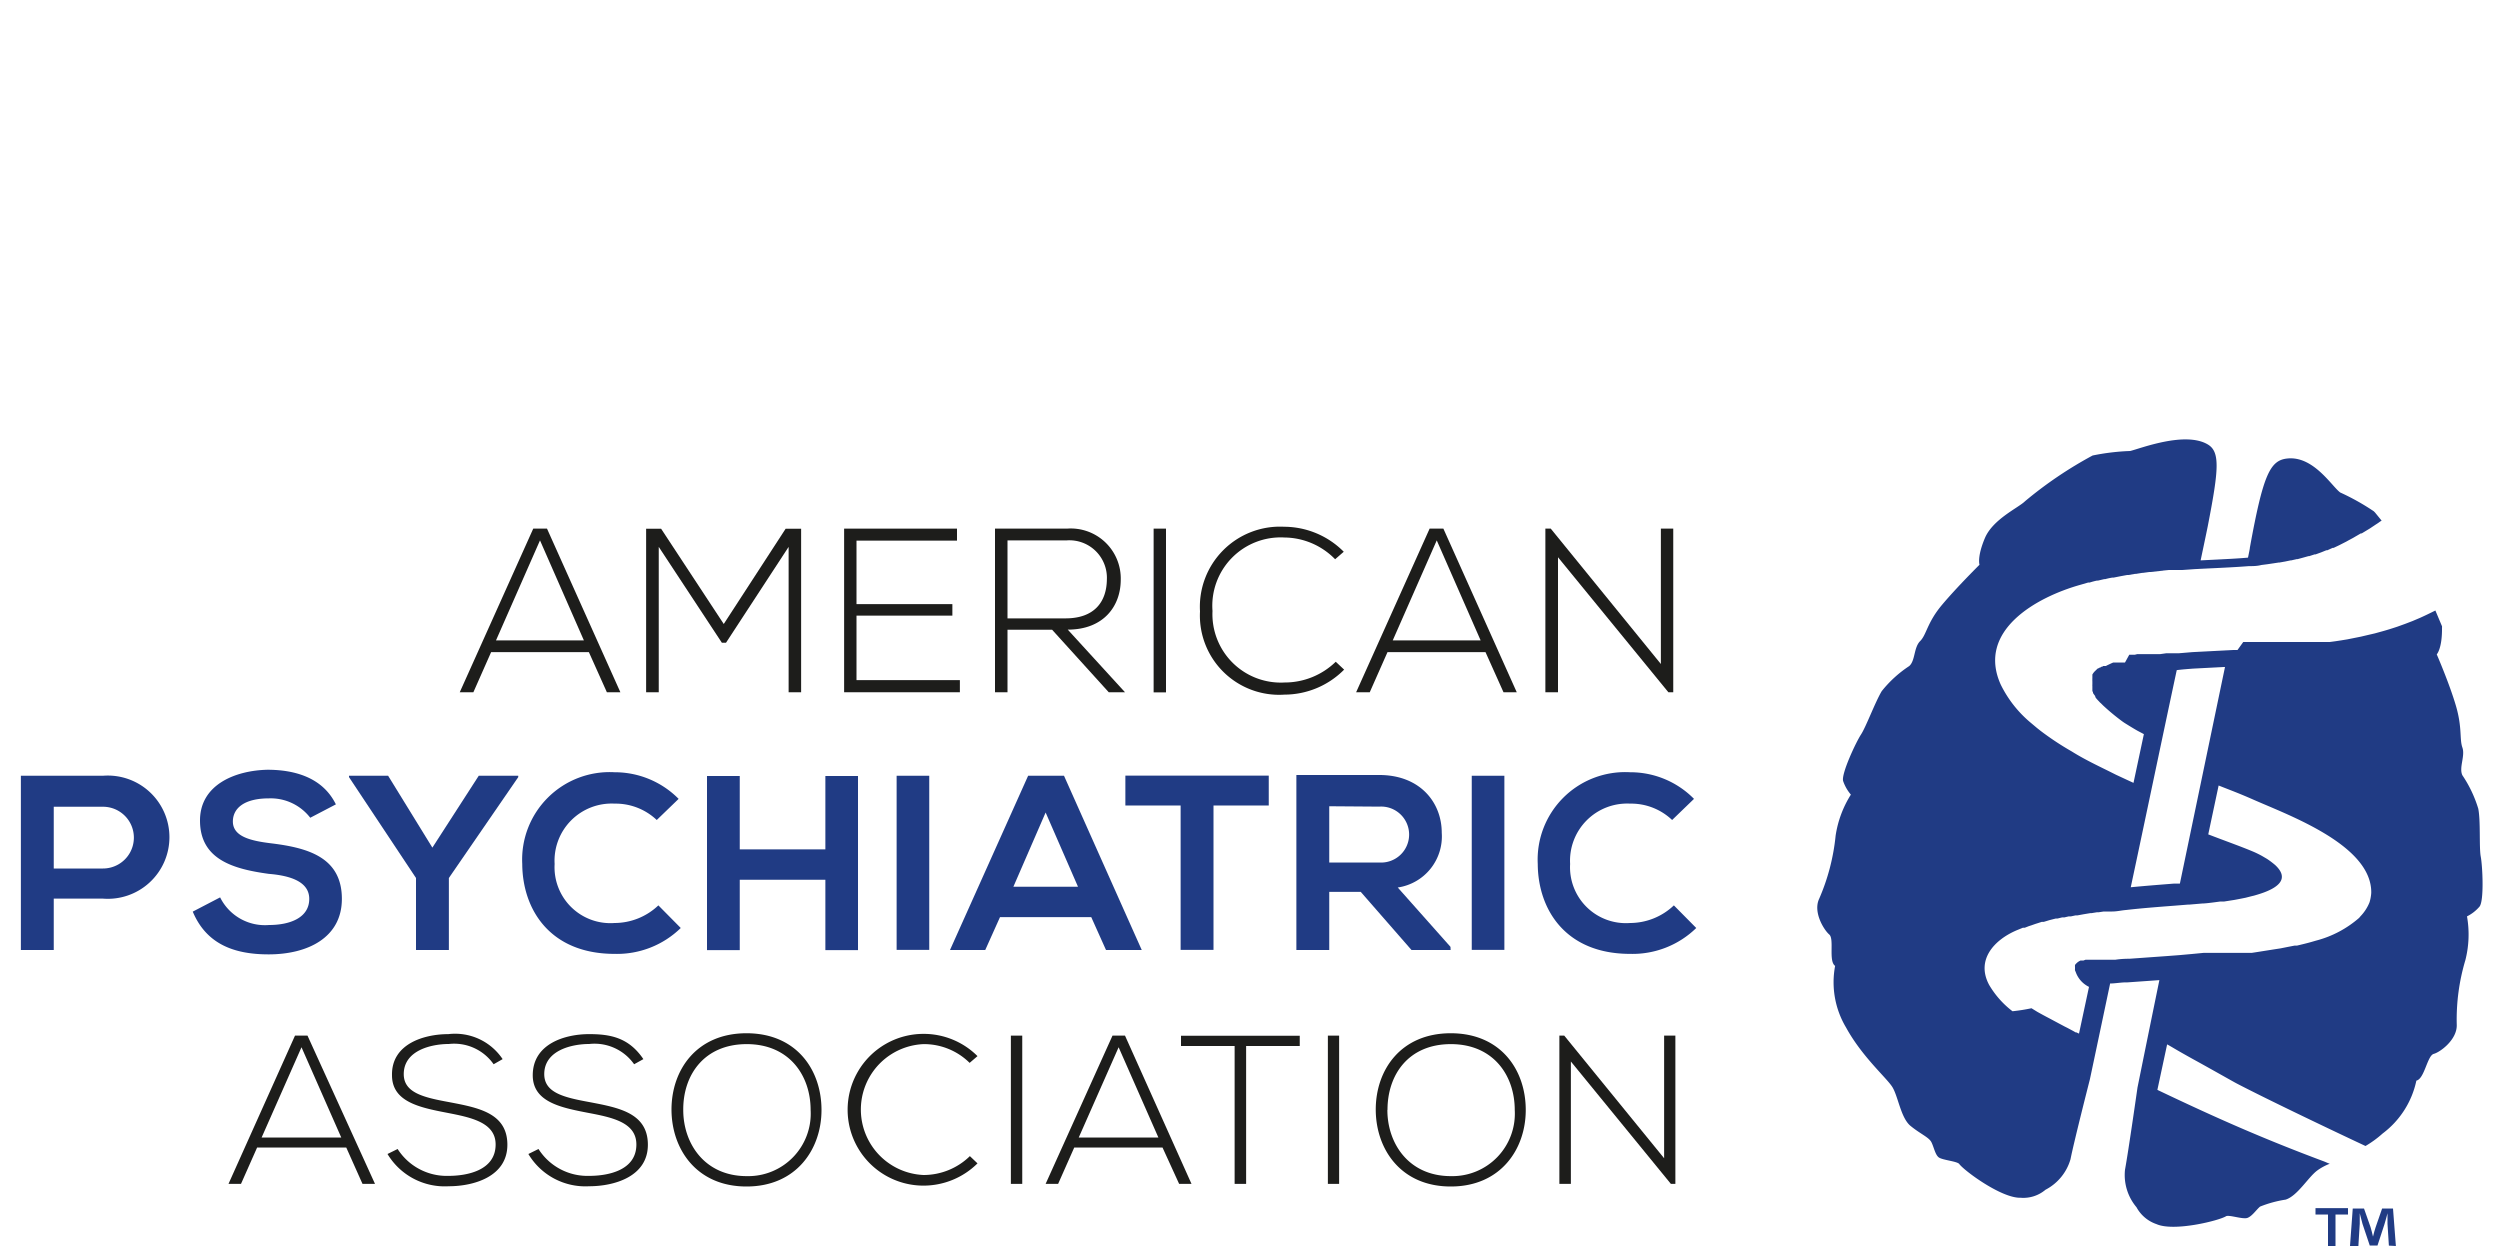 <svg xmlns="http://www.w3.org/2000/svg" viewBox="0 0 200 100"><defs><style>.cls-1{fill:#203b84;}.cls-1,.cls-2{fill-rule:evenodd;}.cls-2{fill:#1d1d1b;}</style></defs><g id="Layer_7" data-name="Layer 7"><path id="Fill-1" class="cls-1" d="M194.83,48.84c-.4.2-.81.4-1.21.58h0l-.61.26h0l-.6.23,0,0-.61.22h0c-.42.14-.83.27-1.23.38h0l-.58.16h0l-.56.13h0l-.55.13h0l-1.1.22h0l-.49.08h0l-.46.07h0l-.45.06h0l-.46,0-.19,0h-.06l-.19,0h0l-.23,0h-.06l-.21,0h0l-.26,0H184l-.29,0h0l-.25,0h-.07l-.31,0h0l-.3,0h-.07l-.3,0h0l-.32,0h-.08l-.3,0h0l-.34,0h-1.91L179,52h0l-.33,0h0l-3.28.17-1.07.09h0l-.14,0h-.4l-.14,0h-.05l-.14,0h0l-.14,0h0l-.5.07h-.06l-.12,0-.08,0-.12,0h-.09l-.11,0-.1,0-.11,0-.1,0-.11,0-.1,0-.1,0-.11,0-.1,0-.12,0-.09,0-.13,0-.08,0-.2.05h0l-.16,0-.07,0-.13,0-.08,0L170,53,170,53l-.12,0-.08,0-.11,0-.08,0-.11,0-.08,0-.11,0-.08,0-.11,0-.06,0-.14.06h0l-.17.08h0l-.17.08,0,0-.11.06-.06,0-.1,0-.05,0-.09.06-.06,0-.08.06-.05,0-.08.06-.05,0-.08.06,0,0a.46.46,0,0,1-.07.07l0,0-.08.08,0,0a1.18,1.18,0,0,0-.18.21l0,0-.05.08,0,0,0,.07,0,.05,0,.07s0,0,0,.05l0,.07v0a.22.22,0,0,0,0,.08.07.07,0,0,0,0,.05.19.19,0,0,0,0,.08.43.43,0,0,0,0,.05v.13s0,.06,0,.09,0,0,0,0a.68.68,0,0,0,0,.14h0s0,.09,0,.14l0,0,0,.1,0,0,0,.09,0,.07a.41.41,0,0,1,.05.09l0,.06.06.09.05.07.07.09,0,.07a.86.86,0,0,1,.07.1l.06.07.09.1.06.06.11.12.06.05.18.18a17.63,17.63,0,0,0,1.52,1.26c.12.09.25.17.38.25s.53.33.85.51l.51.27-.83,3.9-.52-.24-.88-.41-.4-.2c-1-.5-2.08-1-3.15-1.67a23.13,23.13,0,0,1-2.48-1.64l-.29-.23-.56-.47a9.3,9.3,0,0,1-2.34-3c-1.94-4.3,2.82-7,6.42-8l.58-.17.12,0c.19-.06.37-.11.56-.15l.09,0,.51-.12.08,0a5.41,5.41,0,0,1,.55-.12l.11,0,.55-.11h0l.54-.1.11,0,.52-.09h.08l.49-.08h.06l.52-.07.1,0,1-.11H173l.51-.05h.05l.5,0h0l.52,0h0l1-.07c1.5-.08,2.93-.13,4.33-.24h0c.33,0,.65,0,1-.09h0l.47-.06h0l.47-.07h0l.46-.07h.06l.45-.08h0l.43-.09h.05l.44-.1.07,0,.44-.12h0l.43-.12.06,0,.43-.14.08,0,.44-.16h0l.42-.17.08,0,.42-.19.08,0,.44-.21.57-.29.16-.09.39-.21.17-.1.45-.26.07,0,.48-.29.18-.11.3-.2.18-.12a3.62,3.62,0,0,0,.32-.22l.13-.08,0,0L190,41l-.1-.1a18.63,18.63,0,0,0-2.68-1.5c-.66-.47-2.13-2.94-4.23-2.72-1.39.14-1.94,1.3-3,7.13,0,.08-.06.36-.15.8-.9.08-1.83.12-2.79.17l-1,.05c.34-1.61.55-2.62.58-2.78.86-4.44,1-5.89,0-6.49-1.82-1.09-5.42.33-6.22.52a18.06,18.06,0,0,0-3,.36A32.37,32.37,0,0,0,162,40.1c-.52.52-2.57,1.43-3.21,2.95s-.43,2.13-.43,2.13-1.8,1.78-3,3.21-1.23,2.38-1.75,2.9-.38,1.58-.88,2a9.4,9.4,0,0,0-2.19,2c-.52.86-1.26,2.86-1.66,3.47s-1.59,3.14-1.43,3.72a3.34,3.34,0,0,0,.62,1.09,8.52,8.52,0,0,0-1.22,3.28,16.79,16.79,0,0,1-1.32,5.06c-.5,1.07.39,2.49.81,2.85s-.08,2.13.47,2.51a7.06,7.06,0,0,0,.88,4.94c1.27,2.32,3.22,4,3.69,4.74s.68,2.48,1.46,3.12,1.47.91,1.67,1.3.3,1,.59,1.22,1.48.31,1.64.53c.4.54,3.37,2.74,4.9,2.7a2.74,2.74,0,0,0,2-.64,4,4,0,0,0,2-2.44c.29-1.46,1.55-6.39,1.55-6.39s.66-3.11,1.62-7.67c.34,0,.73-.07,1.18-.09h.21l2.55-.18C171.71,83.48,171,87,171,87s-.73,5.12-1,6.58a4,4,0,0,0,.92,3,2.87,2.87,0,0,0,1.6,1.35c1.4.62,5-.28,5.56-.63.24-.14,1.35.27,1.72.13s.68-.62,1-.9a9.21,9.21,0,0,1,2.05-.56c.95-.3,1.8-1.79,2.53-2.33a4.3,4.3,0,0,1,1-.54c-.18-.06-.29-.12-.47-.19-4.92-1.84-8.6-3.47-13.32-5.72l.78-3.64c.43.23.5.31,2.16,1.23,1.35.74,3.14,1.76,3.41,1.9,2.09,1.09,6.55,3.24,10.3,5a8.41,8.41,0,0,0,1.37-1,7.12,7.12,0,0,0,2.7-4.23c.65-.14.87-2,1.39-2.14s1.88-1.14,1.84-2.33a16.58,16.58,0,0,1,.69-5.17,8.31,8.31,0,0,0,.13-3.5,3.19,3.19,0,0,0,1-.78c.38-.47.24-3.27.1-4s0-2.85-.2-3.84a9.91,9.91,0,0,0-1.27-2.67c-.29-.61.24-1.54,0-2.22s0-1.58-.52-3.35-1.53-4.1-1.53-4.1.44-.46.42-2.13a.49.49,0,0,0,0-.12Zm-20.69,4.77c.47-.06.92-.09,1.29-.12l2.49-.13H178l-3.61,17.33-.5,0c-1.14.09-2.29.18-3.43.29C171.67,65.31,173,58.93,174.14,53.61Zm15.42,18.58a3.48,3.48,0,0,1-.72,1.11l-.11.13a8.49,8.49,0,0,1-3.45,1.82l-.38.11c-.39.11-.77.2-1.15.29l-.19,0-.57.11-.55.11-.52.08-1.39.22-.39.06h-.09l-.38,0h0l-.37,0h-.07l-.4,0h0l-.37,0h-.06l-.41,0h0l-.4,0h0l-.42,0h0l-.43,0h0l-.45,0h0l-.94.09h0l-1,.09h0l-1.06.08-2.93.21c-.19,0-.62,0-1.14.08h0l-.4,0h-.34l-.17,0H168l-.12,0h-.07l-.12,0h-.07l-.18,0h0l-.16,0,0,0-.13,0H167l-.16,0h0l-.16.06h0l-.11,0,0,0-.13,0h0l-.13.07,0,0-.09.06,0,0-.08.07h0l-.09.09v0l-.05.07s0,0,0,0a.3.3,0,0,0,0,.08v0a.38.38,0,0,0,0,.1v.15a.29.29,0,0,0,0,.09v0a.61.61,0,0,0,.05.12,2.09,2.09,0,0,0,1.07,1.21l-.8,3.74-.21-.1h0l-.06,0-.21-.12-.45-.24-.22-.11-.47-.25-.71-.38q-.48-.25-1-.54l-.47-.29A14.78,14.78,0,0,1,161,80.9a7.3,7.3,0,0,1-1.87-2.11c-1.07-2,.4-3.6,2.21-4.37l.49-.2.15,0,.33-.13.19-.06.31-.11.19-.06.34-.11.16,0,.46-.14h0l.51-.13.14,0,.37-.09.18,0,.34-.08.18,0,.37-.08.15,0,.49-.09h0l.54-.09h.1l.43-.07.14,0,.4-.06.15,0,.41,0,.12,0c.37,0,.73-.09,1.1-.12,1.31-.15,2.63-.25,3.94-.35h0l1-.08h.1l1.06-.09c.25,0,.79-.07,1.45-.16l.31,0,.83-.13.52-.1.35-.07.51-.13a3.37,3.37,0,0,0,.34-.09c1.63-.47,2.79-1.22,1.52-2.4a6.83,6.83,0,0,0-.65-.49l-.41-.24c-.22-.12-.46-.24-.72-.35-1-.42-2.17-.83-3.57-1.37l.83-3.91c1.19.47,1.69.65,2.8,1.14,2.88,1.27,9.47,3.65,9.41,7.45A3.28,3.28,0,0,1,189.56,72.19Z"/><path id="Fill-3" class="cls-1" d="M187.84,96.65v.51h-1v2.52h-.6V97.16h-1v-.51Zm3.27,3L191,97.9c0-.23,0-.52,0-.84h0c-.07.26-.16.62-.25.9l-.55,1.68h-.62L189,97.91c-.06-.23-.15-.59-.22-.85h0c0,.27,0,.56,0,.84l-.11,1.78H188l.22-3h.9l.52,1.48c.07.24.13.46.2.77h0q.1-.42.21-.75l.52-1.5h.87l.23,3Z"/><path id="Fill-24" class="cls-2" d="M48.55,55.38l-1.44-3.21H39.29l-1.42,3.21H36.78l5.88-13.09h1.1l5.87,13.09Zm-1.84-4.15-3.51-8-3.52,8Z"/><polygon id="Fill-25" class="cls-2" points="63.09 43.75 58.08 51.42 57.75 51.42 52.7 43.75 52.7 55.38 51.69 55.38 51.69 42.3 52.89 42.3 57.9 49.92 62.85 42.3 64.09 42.3 64.09 55.38 63.09 55.38 63.09 43.75"/><polygon id="Fill-26" class="cls-2" points="68.52 48.33 76.19 48.33 76.19 49.25 68.52 49.25 68.52 54.41 76.79 54.41 76.79 55.38 67.53 55.38 67.53 42.29 76.56 42.29 76.56 43.25 68.52 43.25 68.52 48.33"/><path id="Fill-27" class="cls-2" d="M90,55.38H88.7l-4.53-5H80.6v5h-1V42.29h5.76a4,4,0,0,1,4.3,4.08c0,2.13-1.38,4-4.24,4ZM80.6,49.47h4.64c2.28,0,3.29-1.29,3.31-3.12a3,3,0,0,0-3.2-3.12H80.6Z"/><polygon id="Fill-29" class="cls-2" points="92.29 55.39 93.28 55.39 93.28 42.29 92.29 42.29 92.29 55.39"/><path id="Fill-30" class="cls-2" d="M107.53,53.57a6.74,6.74,0,0,1-4.77,2A6.34,6.34,0,0,1,96,48.91a6.41,6.41,0,0,1,6.73-6.77,6.75,6.75,0,0,1,4.77,2l-.69.6A5.74,5.74,0,0,0,102.76,43,5.47,5.47,0,0,0,97,48.88a5.47,5.47,0,0,0,5.76,5.72,5.86,5.86,0,0,0,4.1-1.66Z"/><path id="Fill-32" class="cls-2" d="M120.28,55.38l-1.44-3.21H111l-1.42,3.21h-1.09l5.88-13.09h1.1l5.87,13.09Zm-1.83-4.15-3.51-8-3.52,8Z"/><polygon id="Fill-33" class="cls-2" points="124.06 42.29 132.87 53.12 132.87 42.29 133.86 42.29 133.86 55.38 133.47 55.38 124.64 44.58 124.64 55.38 123.63 55.38 123.63 42.29 124.06 42.29"/><path id="Fill-7" class="cls-1" d="M8.24,71.89H4.3V76H1.67V62.06l6.57,0A4.93,4.93,0,1,1,8.24,71.89ZM4.3,69.48H8.24a2.47,2.47,0,1,0,0-4.94H4.3Z"/><path id="Fill-34" class="cls-1" d="M24.82,65.42a4,4,0,0,0-3.31-1.55c-2,0-2.88.81-2.88,1.85,0,1.21,1.43,1.55,3.1,1.75,2.91.36,5.62,1.12,5.62,4.44,0,3.11-2.75,4.44-5.86,4.44-2.84,0-5-.87-6.07-3.42l2.19-1.14A4,4,0,0,0,21.53,74c1.65,0,3.21-.57,3.21-2.09,0-1.31-1.37-1.85-3.23-2C18.67,69.52,16,68.77,16,65.64c0-2.87,2.82-4,5.39-4.06,2.17,0,4.42.61,5.48,2.77Z"/><polygon id="Fill-36" class="cls-1" points="34.59 67.81 38.3 62.06 41.46 62.06 41.46 62.17 35.91 70.24 35.91 76 33.28 76 33.28 70.24 27.92 62.17 27.92 62.06 31.05 62.06 34.59 67.81"/><path id="Fill-37" class="cls-1" d="M54.46,74.24a7.3,7.3,0,0,1-5.29,2.07c-5.18,0-7.37-3.56-7.39-7.19a7,7,0,0,1,7.39-7.34,7.18,7.18,0,0,1,5.12,2.13L52.54,65.6a4.79,4.79,0,0,0-3.37-1.31,4.57,4.57,0,0,0-4.8,4.83,4.47,4.47,0,0,0,4.8,4.72,5.1,5.1,0,0,0,3.5-1.41Z"/><polygon id="Fill-39" class="cls-1" points="66.03 76.01 66.03 70.38 59.18 70.38 59.18 76.01 56.56 76.01 56.56 62.08 59.18 62.08 59.18 67.95 66.03 67.95 66.03 62.08 68.64 62.08 68.64 76.01 66.03 76.01"/><polygon id="Fill-40" class="cls-1" points="71.73 75.99 74.34 75.99 74.34 62.06 71.73 62.06 71.73 75.99"/><path id="Fill-41" class="cls-1" d="M87.3,73.37H80L78.82,76H76l6.25-13.94h2.87L91.34,76H88.48ZM83.65,65l-2.58,5.94h5.17Z"/><polygon id="Fill-42" class="cls-1" points="94.45 64.44 90.03 64.44 90.03 62.05 101.5 62.05 101.5 64.44 97.08 64.44 97.08 75.99 94.45 75.99 94.45 64.44"/><path id="Fill-43" class="cls-1" d="M116.05,76h-3.13l-4.06-4.65h-2.52V76h-2.63V62l6.63,0c3.28,0,5,2.21,5,4.62a4.13,4.13,0,0,1-3.52,4.38l4.22,4.75ZM106.34,64.5V69h4a2.24,2.24,0,1,0,0-4.47Z"/><polygon id="Fill-45" class="cls-1" points="117.74 75.99 120.35 75.99 120.35 62.06 117.74 62.06 117.74 75.99"/><path id="Fill-46" class="cls-1" d="M135.7,74.24a7.3,7.3,0,0,1-5.29,2.07c-5.18,0-7.37-3.56-7.39-7.19a7,7,0,0,1,7.39-7.34,7.14,7.14,0,0,1,5.11,2.13l-1.75,1.69a4.75,4.75,0,0,0-3.36-1.31,4.57,4.57,0,0,0-4.8,4.83,4.47,4.47,0,0,0,4.8,4.72,5.1,5.1,0,0,0,3.5-1.41Z"/><path id="Fill-48" class="cls-2" d="M29,94.71l-1.3-2.91H20.57l-1.29,2.91h-1l5.32-11.86h1L30,94.71ZM27.3,91l-3.18-7.22L20.93,91Z"/><path id="Fill-49" class="cls-2" d="M39.49,85.14a3.85,3.85,0,0,0-3.59-1.62c-1.39,0-3.6.51-3.6,2.41,0,1.51,1.63,1.87,3.63,2.24,2.29.44,4.66.85,4.66,3.41S37.88,94.9,35.9,94.9A5.34,5.34,0,0,1,31,92.32l.81-.4a4.66,4.66,0,0,0,4.06,2.15c1.45,0,3.78-.41,3.78-2.51,0-1.78-2-2.17-3.9-2.54-2.17-.42-4.39-.87-4.39-3-.05-2.51,2.56-3.29,4.51-3.29a4.57,4.57,0,0,1,4.34,2Z"/><path id="Fill-51" class="cls-2" d="M50.73,85.14a3.87,3.87,0,0,0-3.6-1.62c-1.39,0-3.59.51-3.59,2.41,0,1.51,1.62,1.87,3.63,2.24,2.29.44,4.66.85,4.66,3.41s-2.71,3.32-4.7,3.32a5.31,5.31,0,0,1-4.86-2.58l.81-.4a4.64,4.64,0,0,0,4.05,2.15c1.46,0,3.78-.41,3.78-2.51,0-1.78-1.95-2.17-3.9-2.54-2.17-.42-4.39-.87-4.39-3,0-2.51,2.56-3.29,4.51-3.29,1.7,0,3.17.27,4.34,2Z"/><path id="Fill-53" class="cls-2" d="M65.72,88.8c0,3.12-2,6.12-6,6.12s-6-3-6-6.16,2-6.1,6-6.1,6,2.93,6,6.14m-11.06,0c0,2.68,1.71,5.29,5.08,5.29a5,5,0,0,0,5.11-5.29c0-2.75-1.7-5.27-5.11-5.27s-5.1,2.47-5.08,5.27"/><path id="Fill-55" class="cls-2" d="M78.2,93.07a6.14,6.14,0,0,1-4.32,1.78,6.07,6.07,0,1,1,0-12.14,6.09,6.09,0,0,1,4.32,1.78l-.63.54a5.19,5.19,0,0,0-3.69-1.5,5.24,5.24,0,0,0,0,10.47,5.3,5.3,0,0,0,3.71-1.51Z"/><polygon id="Fill-58" class="cls-2" points="80.87 94.71 81.78 94.71 81.78 82.85 80.87 82.85 80.87 94.71"/><path id="Fill-59" class="cls-2" d="M94.33,94.71,93,91.8H85.94l-1.29,2.91h-1L89,82.85h1l5.32,11.86ZM92.67,91l-3.18-7.22L86.3,91Z"/><polygon id="Fill-60" class="cls-2" points="98.77 83.68 94.48 83.68 94.48 82.86 103.98 82.86 103.98 83.68 99.69 83.68 99.69 94.71 98.77 94.71 98.77 83.68"/><polygon id="Fill-61" class="cls-2" points="106.23 94.71 107.13 94.71 107.13 82.85 106.23 82.85 106.23 94.71"/><path id="Fill-62" class="cls-2" d="M122.06,88.8c0,3.12-2,6.12-6,6.12s-6-3-6-6.16,2-6.1,6-6.1,6,2.93,6,6.14m-11.07,0c0,2.68,1.71,5.29,5.08,5.29a5,5,0,0,0,5.11-5.29c0-2.75-1.7-5.27-5.11-5.27S111,86,111,88.78"/><polygon id="Fill-64" class="cls-2" points="125.14 82.85 133.13 92.66 133.13 82.85 134.03 82.85 134.03 94.71 133.67 94.71 125.67 84.92 125.67 94.71 124.75 94.71 124.75 82.85 125.14 82.85"/></g></svg>